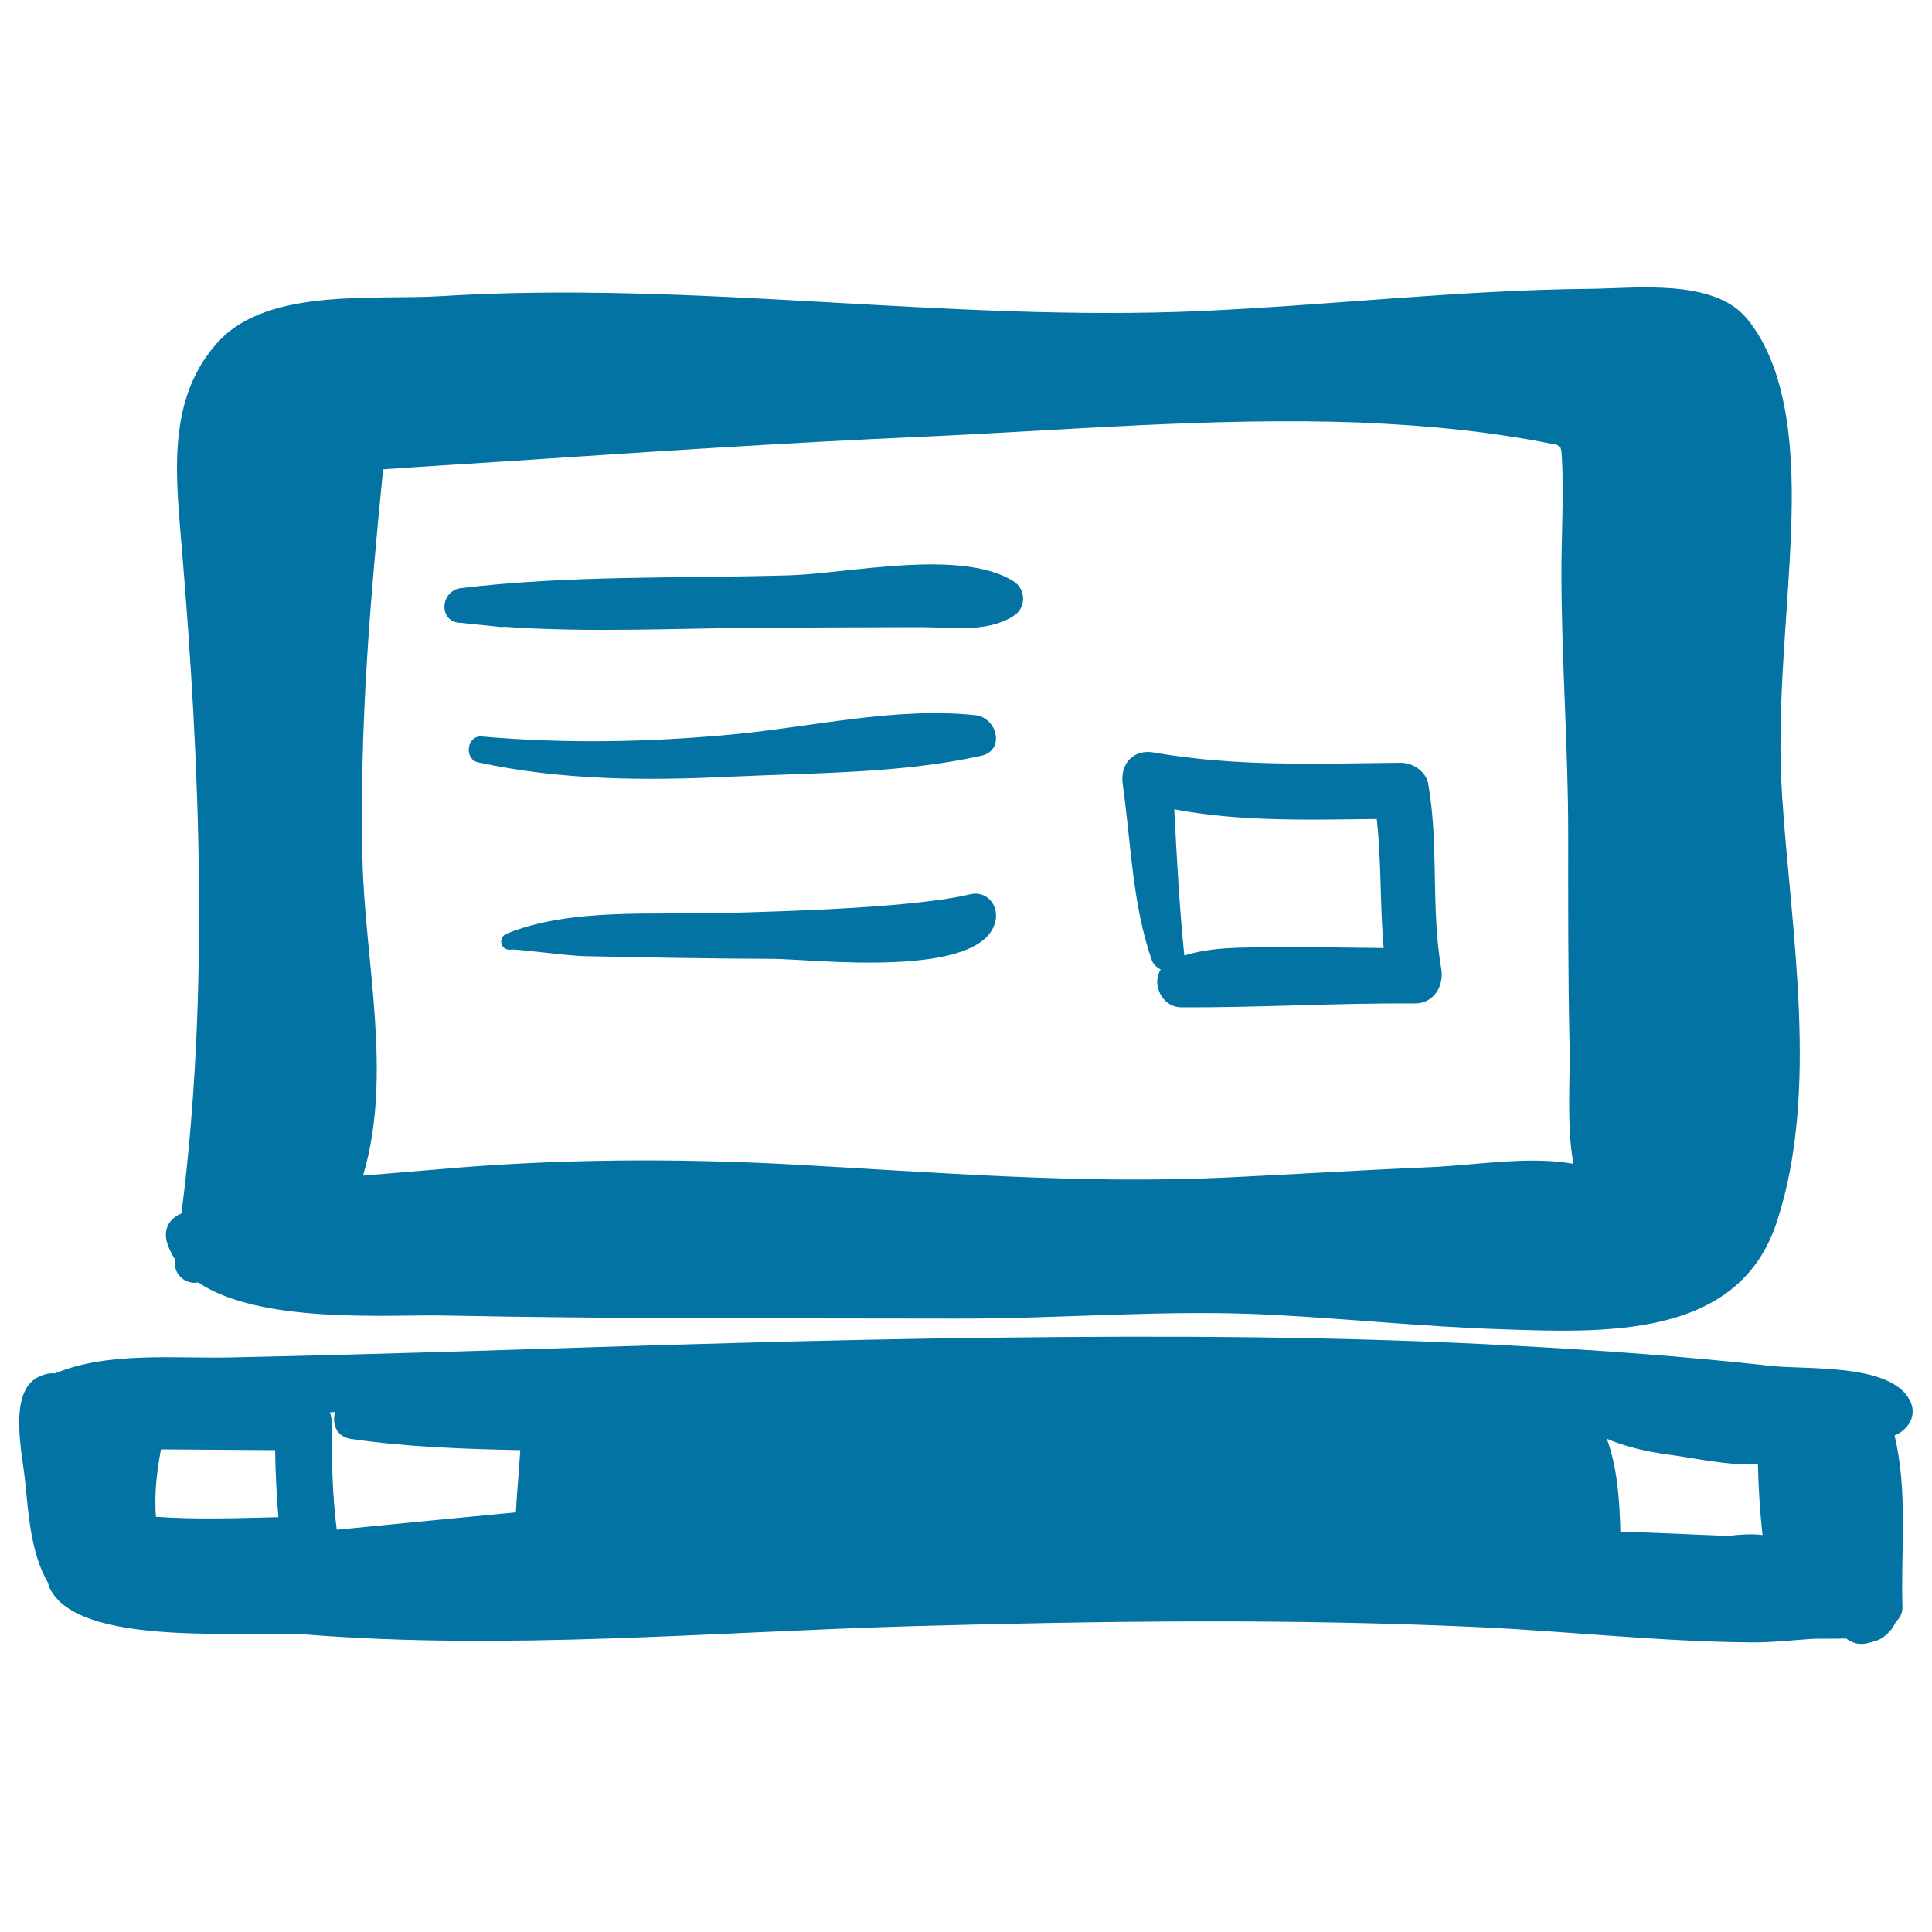 <svg xmlns="http://www.w3.org/2000/svg" viewBox="0 0 1000 1000" style="fill:#0273a2">
<title>Computer Hand Drawn Tool SVG icon</title>
<g><g><path d="M922.4,411.8c-3-46.2,3-91.9,4.7-138.1c1.2-34,0.1-81.1-23-108.9c-17.2-20.8-58-15.5-80.8-15.3c-67.4,0.6-134.7,8.5-202,11.5c-131.2,5.8-261.7-15.9-393.3-7.7c-33.4,2.1-88.3-4.4-114.2,22.7C85.9,205.5,91,246,94.1,283.7c9.4,112.1,14.3,231.9-0.2,344.4c-5.8,2.3-9.9,7.9-7.2,15.8c1,2.9,2.3,5.5,3.9,8c-1.2,8.2,5.9,13.1,12,11.9c32,21.6,98.3,16.6,126.4,17.1c88.8,1.8,178.2,1.4,267.1,1.6c53.6,0.1,107.8-4.8,161.3-2c39.7,2,79.2,6.2,118.9,7.5c53.8,1.8,123.4,5.3,143.3-55.3C942,564.9,926.9,481.4,922.4,411.8z M740.9,604.1c-35.4,1.5-70.9,3.7-106.3,5.4c-75.9,3.5-149.5-2.7-225.1-6.8c-59.7-3.2-121.3-2.9-180.9,2.4c-13.6,1.2-27.2,2.2-40.7,3.4c15.5-51.9,1-110.3-0.3-163.6c-1.6-68.4,4-134.8,10.7-202c0.1,0,0.1,0,0.2,0c22.6-1.6,45.2-2.9,67.8-4.4c70.1-4.7,140.1-9.3,210.2-12.4c72.7-3.2,151.2-10.2,227.3-7.4c0.5,0,1,0,1.5,0.1c34.4,1.4,68.2,4.8,100.8,11.5c0.5,0.6,1.1,1.1,1.7,1.5c0.1,0.6,0.2,1.1,0.4,1.7c0.4,5.4,0.6,10.9,0.6,16.3c0.2,15.5-0.6,31-0.6,46.4c0,45.2,3.5,90.1,3.5,135.2c0,36.5-0.1,73,0.7,109.5c0.4,19.2-1.6,41.5,2,61.5C791.6,598.2,763.6,603.1,740.9,604.1z"/><path d="M524.5,300.8c-27.3-17-85.3-3.9-116.2-3c-56.2,1.6-113.8-0.1-169.6,6.6c-11.2,1.4-11.9,18,0,18c6.7,0.7,13.5,1.4,20.2,2.1c0.7,0.1,1.3,0.1,1.9-0.1c44.7,3.2,90.5,0.7,135.1,0.5c26.8-0.1,53.7-0.3,80.5-0.3c16,0,34.1,3.1,48.1-5.7C531.2,314.7,531.3,305.1,524.5,300.8z"/><path d="M505,370.2c-41-4.5-85.5,6.2-126.5,10c-43,4-86.1,4.8-129.2,1c-7.7-0.7-9.3,11.8-1.8,13.4c43.4,9.4,86.8,9.5,131,7.4c42.2-2,88.1-1.6,129.3-10.8C520.5,388.4,516.1,371.5,505,370.2z"/><path d="M502.1,462.9c-27.5,6.6-89,8.7-128.3,9.7c-36.9,1-78.2-2.7-111.4,10.6c-5.1,2-3.2,9.3,2.3,8.3c2.2-0.4,28.9,3.2,37.5,3.4c32.6,0.7,65.3,1.3,97.9,1.4c20.5,0.1,110.1,11.1,115.3-20.4C516.6,468.1,510.6,460.9,502.1,462.9z"/><path d="M746,501.4c-5.5-31.8-1.1-64.1-6.8-95.9c-1.1-6.2-8-10.7-14-10.7c-43,0.4-85.3,2.2-127.9-5.3c-10.6-1.9-17.6,5.8-16.2,16.2c4.3,30.4,4.9,61.9,15,91.1c0.8,2.4,2.7,4,4.7,5c-4.9,7.5,0.6,19.6,10.7,19.6c40,0.2,80.5-2.3,120.7-2C742.2,519.5,747.5,510.3,746,501.4z M613,494.6C613,494.6,613,494.6,613,494.6c-2.6-25.3-3.9-50.5-5.2-75.7c34.4,6.5,69.8,5.4,104.8,5c2.5,22.2,1.6,44.6,3.6,66.8c-19.3-0.2-38.6-0.6-57.9-0.4C643.8,490.5,627.2,490,613,494.6z"/><path d="M987.6,723.2C976,705.7,934.9,709,916.7,707c-43.7-4.9-87.7-8-131.6-10.4c-90.2-5-180.5-5.3-270.8-4.2c-89.1,1-178.2,4-267.3,6.8c-42.4,1.3-84.8,2.5-127.2,3.4c-29.2,0.7-63.8-3.2-91.4,8.3c-2.4-0.3-5.3,0.2-8.9,2c-15.3,7.9-8,39.5-6.6,52.8c1.8,17.4,2.9,38.1,12,53.7c0.1,0.8,0.4,1.6,0.7,2.3c14.4,31.6,103.7,22,132.5,24.3c104.4,8.3,209.9-1.3,314.3-4.3c97.7-2.7,195.3-4,293,0.5c47,2.2,93.6,7.5,140.7,7.9c10.6,0.1,21.2-1.1,31.7-1.8c3.4-0.2,12,0,17.8-0.2c2.9,2.2,6.6,3.4,10.5,2.5c3.5-0.8,6.4-1.4,9.2-3.6c2.6-2,4.7-4.6,6-7.6c2.1-1.9,3.5-4.5,3.4-7.8c-0.9-29.4,2.9-59.7-4.1-88.6C988.2,739.9,993.2,731.7,987.6,723.2z M80.7,785.1c-0.9-11.6,0.4-23.1,2.6-34.9c19.7,0.1,39.4,0.3,59.1,0.4c0.2,11.6,0.7,23.2,1.7,34.7C123,785.8,101.8,786.6,80.7,785.1z M267,782.8c-30.9,3-61.8,5.9-92.7,9c-2.4-18.5-2.6-37.1-2.6-55.8c0-1.8-0.4-3.4-1-5c0.9,0,1.8-0.1,2.7-0.1c-1.6,6.1,0.6,12.8,8.4,13.9c28.7,4.2,58.3,5.2,87.5,5.8C268.6,761.3,267.6,772.1,267,782.8z M895.3,794.9c-0.2,0-0.4,0.1-0.6,0.1c-18.7-0.7-37.3-1.7-56-2.2c-0.4-16.5-1.5-32.9-7-48.1c8.9,3.9,20.2,6.6,31.3,8.1c14.2,1.9,31.6,5.9,46.9,5.1c0.3,12.3,1,24.5,2.4,36.6C906.6,793.9,900.9,794.2,895.3,794.9z"/></g></g>
</svg>